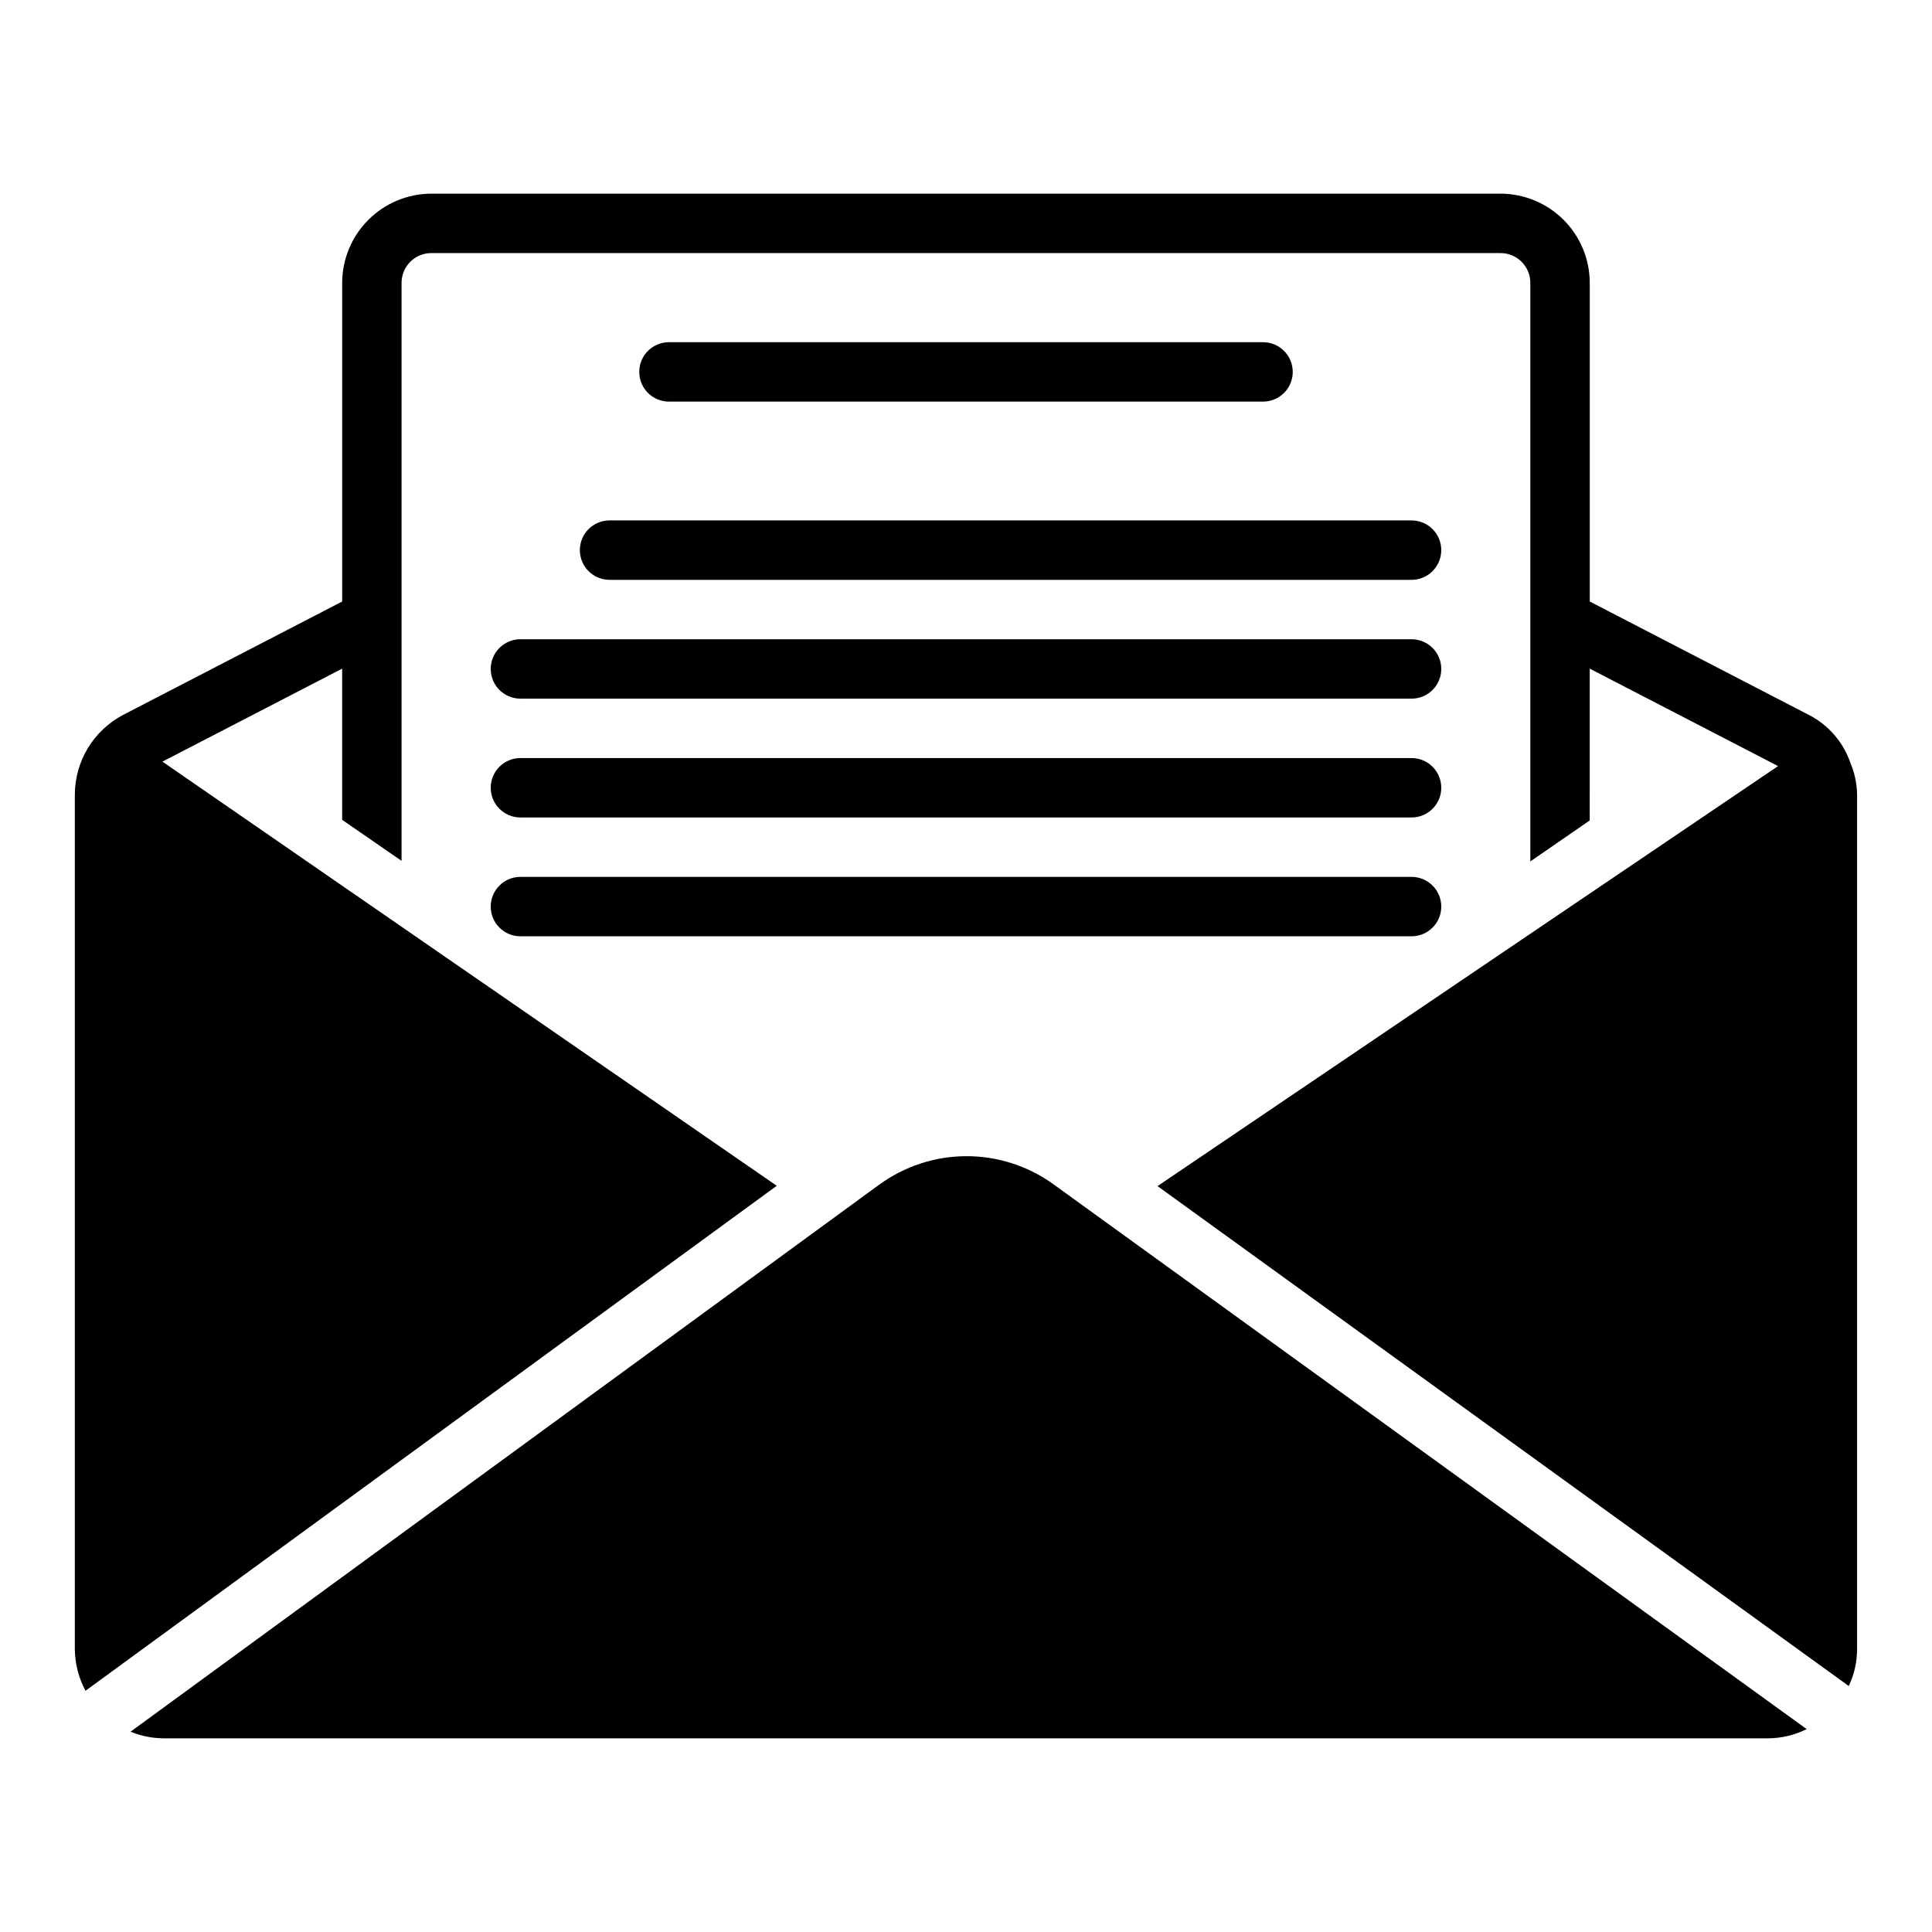 <?xml version="1.0" encoding="UTF-8"?>
<!-- The Best Svg Icon site in the world: iconSvg.co, Visit us! https://iconsvg.co -->
<svg fill="#000000" width="800px" height="800px" version="1.1" viewBox="144 144 512 512" xmlns="http://www.w3.org/2000/svg">
 <path d="m478.72 250.43h-157.44c-4.348 0-7.871-3.523-7.871-7.871s3.523-7.871 7.871-7.871h157.44c4.348 0 7.871 3.523 7.871 7.871s-3.523 7.871-7.871 7.871zm39.359 31.488h-212.54c-4.348 0-7.871 3.523-7.871 7.871 0 4.348 3.523 7.875 7.871 7.875h212.54c4.348 0 7.871-3.527 7.871-7.875 0-4.348-3.523-7.871-7.871-7.871zm0 31.488h-236.16c-4.348 0-7.871 3.523-7.871 7.871s3.523 7.871 7.871 7.871h236.16c4.348 0 7.871-3.523 7.871-7.871s-3.523-7.871-7.871-7.871zm0 31.488h-236.16c-4.348 0-7.871 3.523-7.871 7.871s3.523 7.871 7.871 7.871h236.16c4.348 0 7.871-3.523 7.871-7.871s-3.523-7.871-7.871-7.871zm0 31.488h-236.16c-4.348 0-7.871 3.523-7.871 7.871s3.523 7.871 7.871 7.871h236.16c4.348 0 7.871-3.523 7.871-7.871s-3.523-7.871-7.871-7.871zm-141.07 81.555-198.41 144.98c2.809 1.152 5.816 1.75 8.855 1.758h425.09c3.559-0.023 7.062-0.855 10.25-2.441l-199.66-144.42c-6.719-4.844-14.797-7.438-23.078-7.414-8.281 0.023-16.348 2.664-23.039 7.543zm257.3-111.96c-1.91-5.406-5.812-9.879-10.91-12.5l-58.094-30.07v-84.469c-0.02-6.258-2.516-12.254-6.938-16.68-4.426-4.422-10.422-6.918-16.68-6.938h-283.39c-6.258 0.02-12.254 2.516-16.676 6.938-4.426 4.426-6.922 10.422-6.938 16.68v84.469l-58.098 30.07c-3.828 2.023-7.035 5.047-9.281 8.746-2.242 3.703-3.445 7.941-3.473 12.273v226.55c0.035 3.852 1.008 7.633 2.836 11.02l183.18-133.82-162.8-112.41 47.629-24.641v40.07l15.742 10.863v-153.19c0.012-4.344 3.531-7.859 7.871-7.871h283.39c4.344 0.012 7.859 3.527 7.871 7.871v153.35l15.742-10.863 0.004-40.227 49.91 25.82-164.45 111.31 183.18 132.48c1.453-3.051 2.207-6.383 2.207-9.762v-226.55c-0.055-2.934-0.68-5.824-1.844-8.516z"/>
</svg>